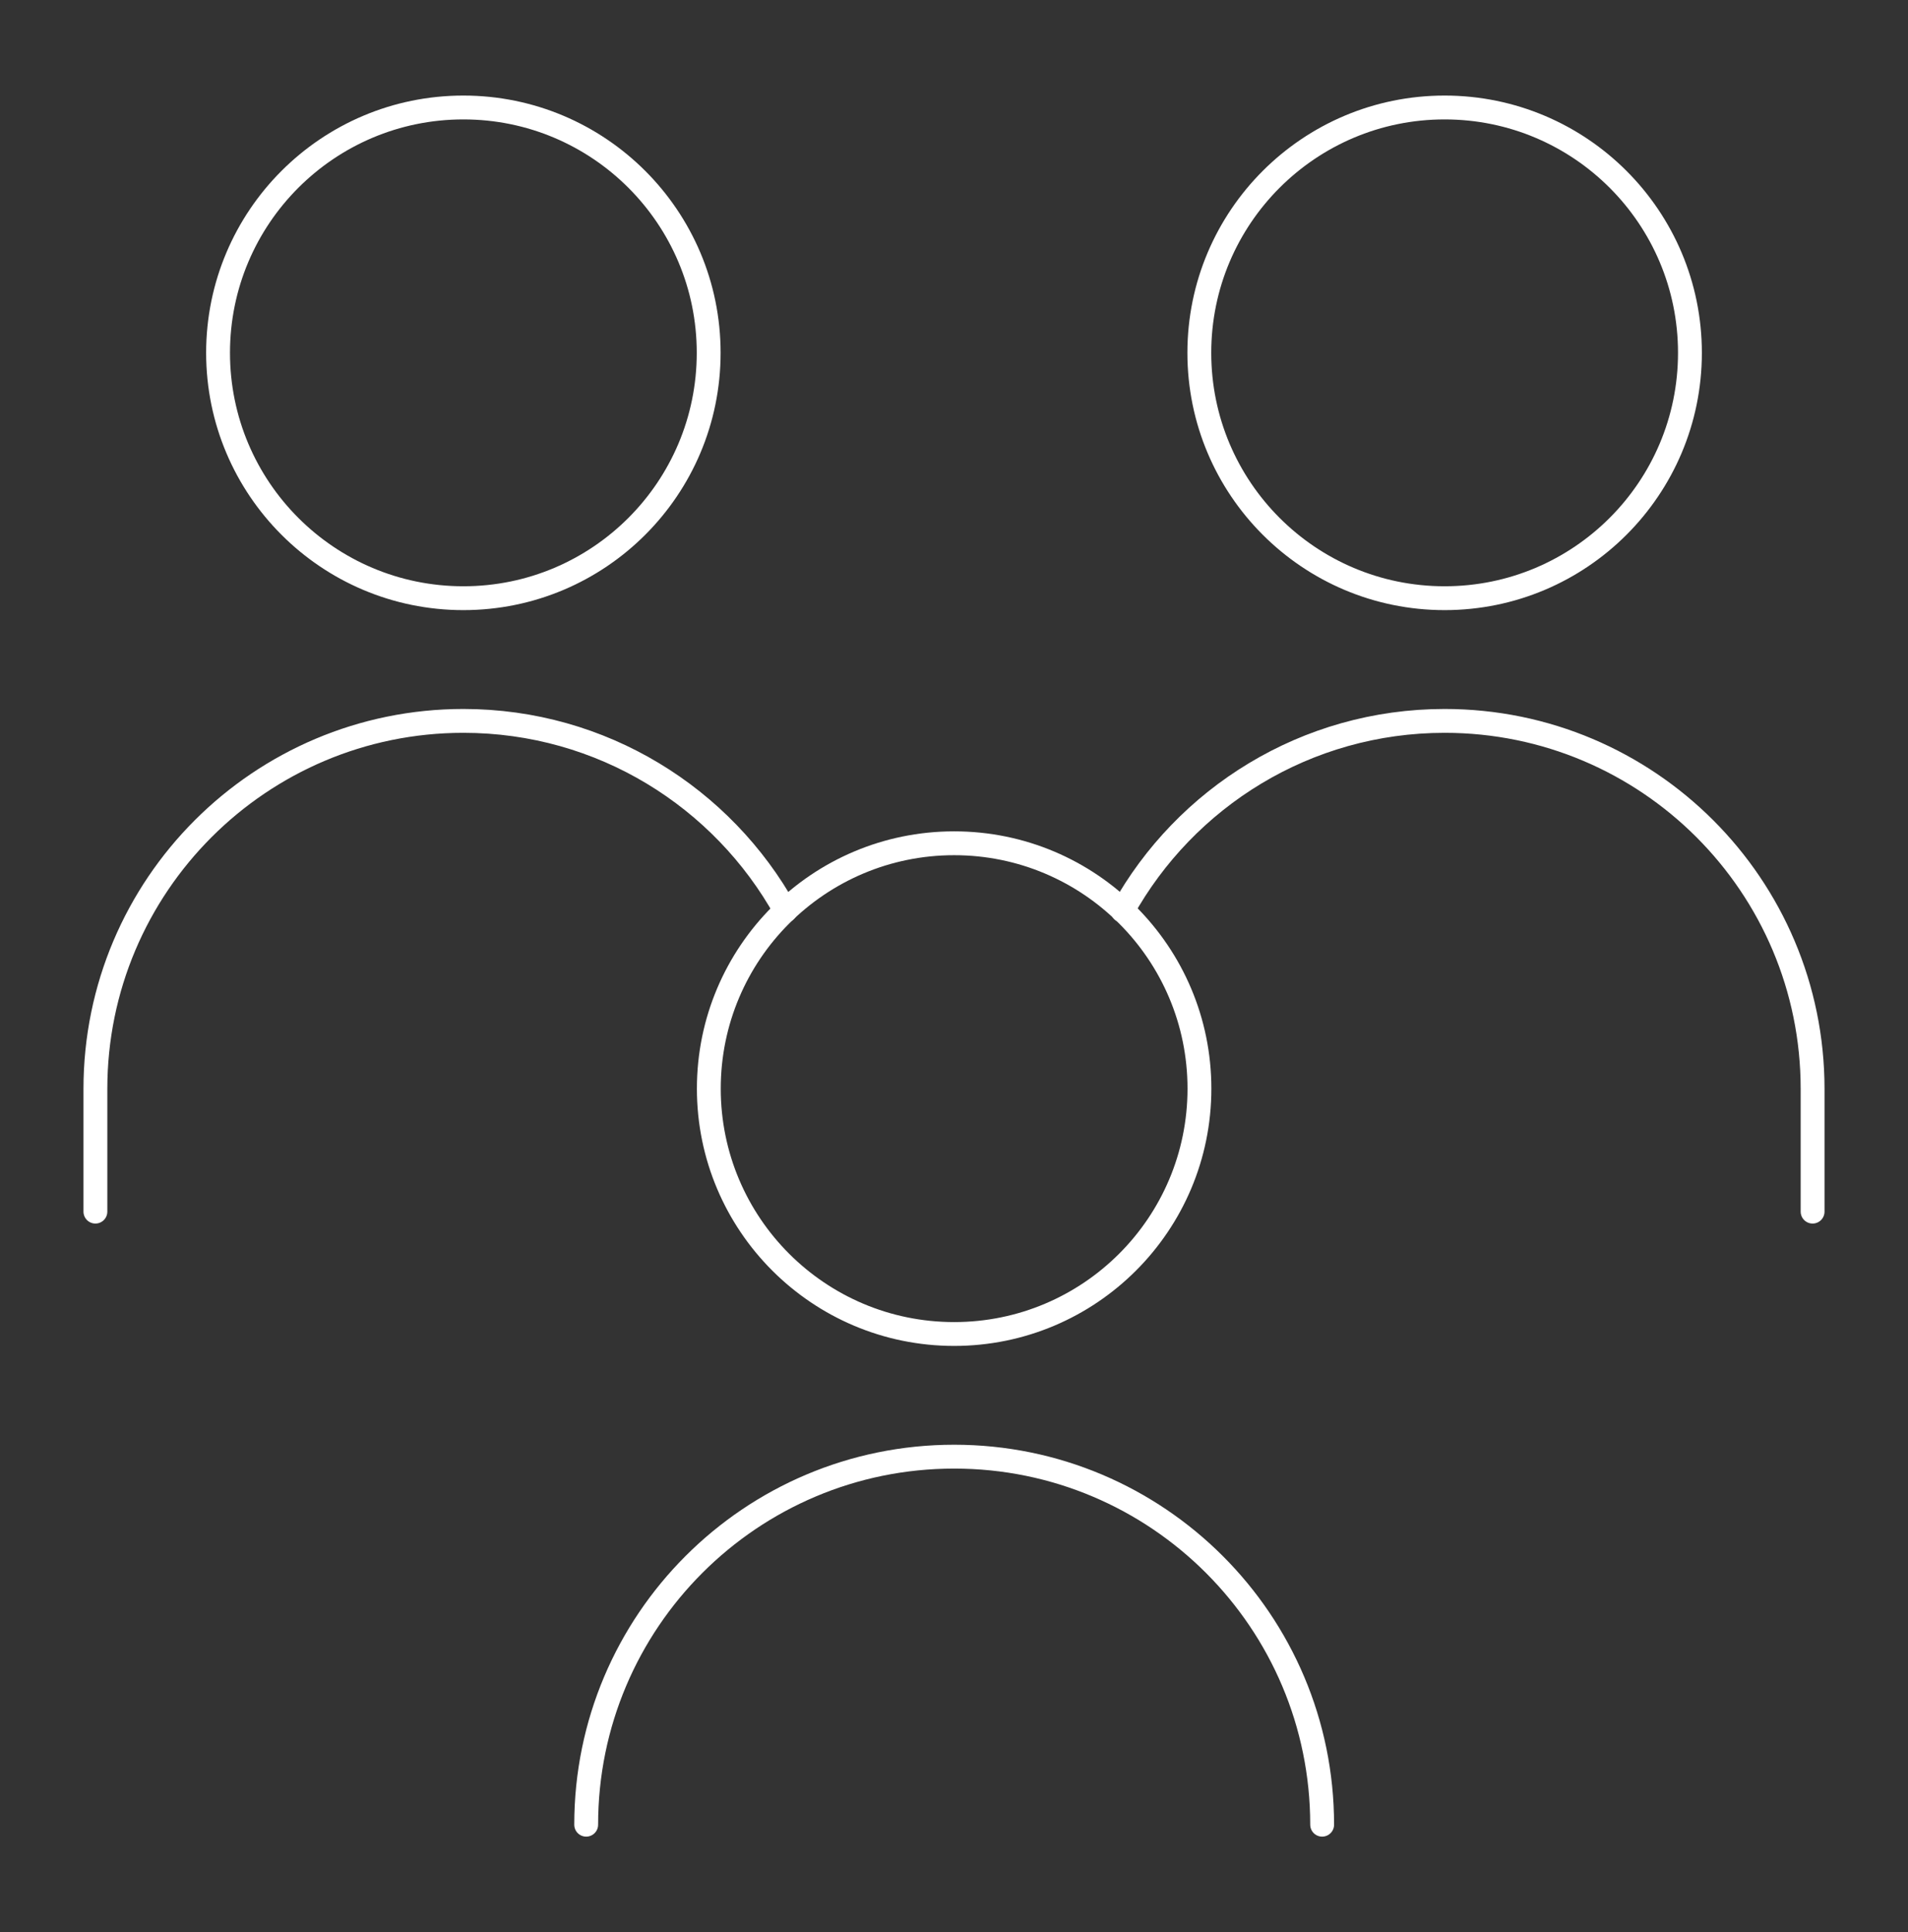 <svg width="80" height="81" viewBox="0 0 80 81" fill="none" xmlns="http://www.w3.org/2000/svg">
<rect x="0" y="0" width="80" height="81" fill="#333333" stroke="none"/>
<path d="M60.571 25.077C66.252 25.077 70.857 20.472 70.857 14.791C70.857 9.111 66.252 4.506 60.571 4.506C54.891 4.506 50.286 9.111 50.286 14.791C50.286 20.472 54.891 25.077 60.571 25.077Z" stroke="white" stroke-linecap="round" stroke-linejoin="round"/>
<path d="M76 50.793V45.65C76 37.129 69.093 30.221 60.571 30.221C54.761 30.221 49.7 33.433 47.069 38.178" stroke="white" stroke-linecap="round" stroke-linejoin="round"/>
<path d="M19.429 25.077C25.109 25.077 29.714 20.472 29.714 14.791C29.714 9.111 25.109 4.506 19.429 4.506C13.748 4.506 9.143 9.111 9.143 14.791C9.143 20.472 13.748 25.077 19.429 25.077Z" stroke="white" stroke-linecap="round" stroke-linejoin="round"/>
<path d="M4 50.793V45.65C4 37.129 10.908 30.221 19.429 30.221C25.239 30.221 30.299 33.433 32.931 38.178" stroke="white" stroke-linecap="round" stroke-linejoin="round"/>
<path d="M40.006 55.923C45.686 55.923 50.291 51.318 50.291 45.637C50.291 39.956 45.686 35.351 40.006 35.351C34.325 35.351 29.72 39.956 29.72 45.637C29.72 51.318 34.325 55.923 40.006 55.923Z" stroke="white" stroke-linecap="round" stroke-linejoin="round"/>
<path d="M55.436 76.494C55.436 67.973 48.528 61.065 40.007 61.065C31.486 61.065 24.578 67.973 24.578 76.494" stroke="white" stroke-linecap="round" stroke-linejoin="round"/>
</svg>
